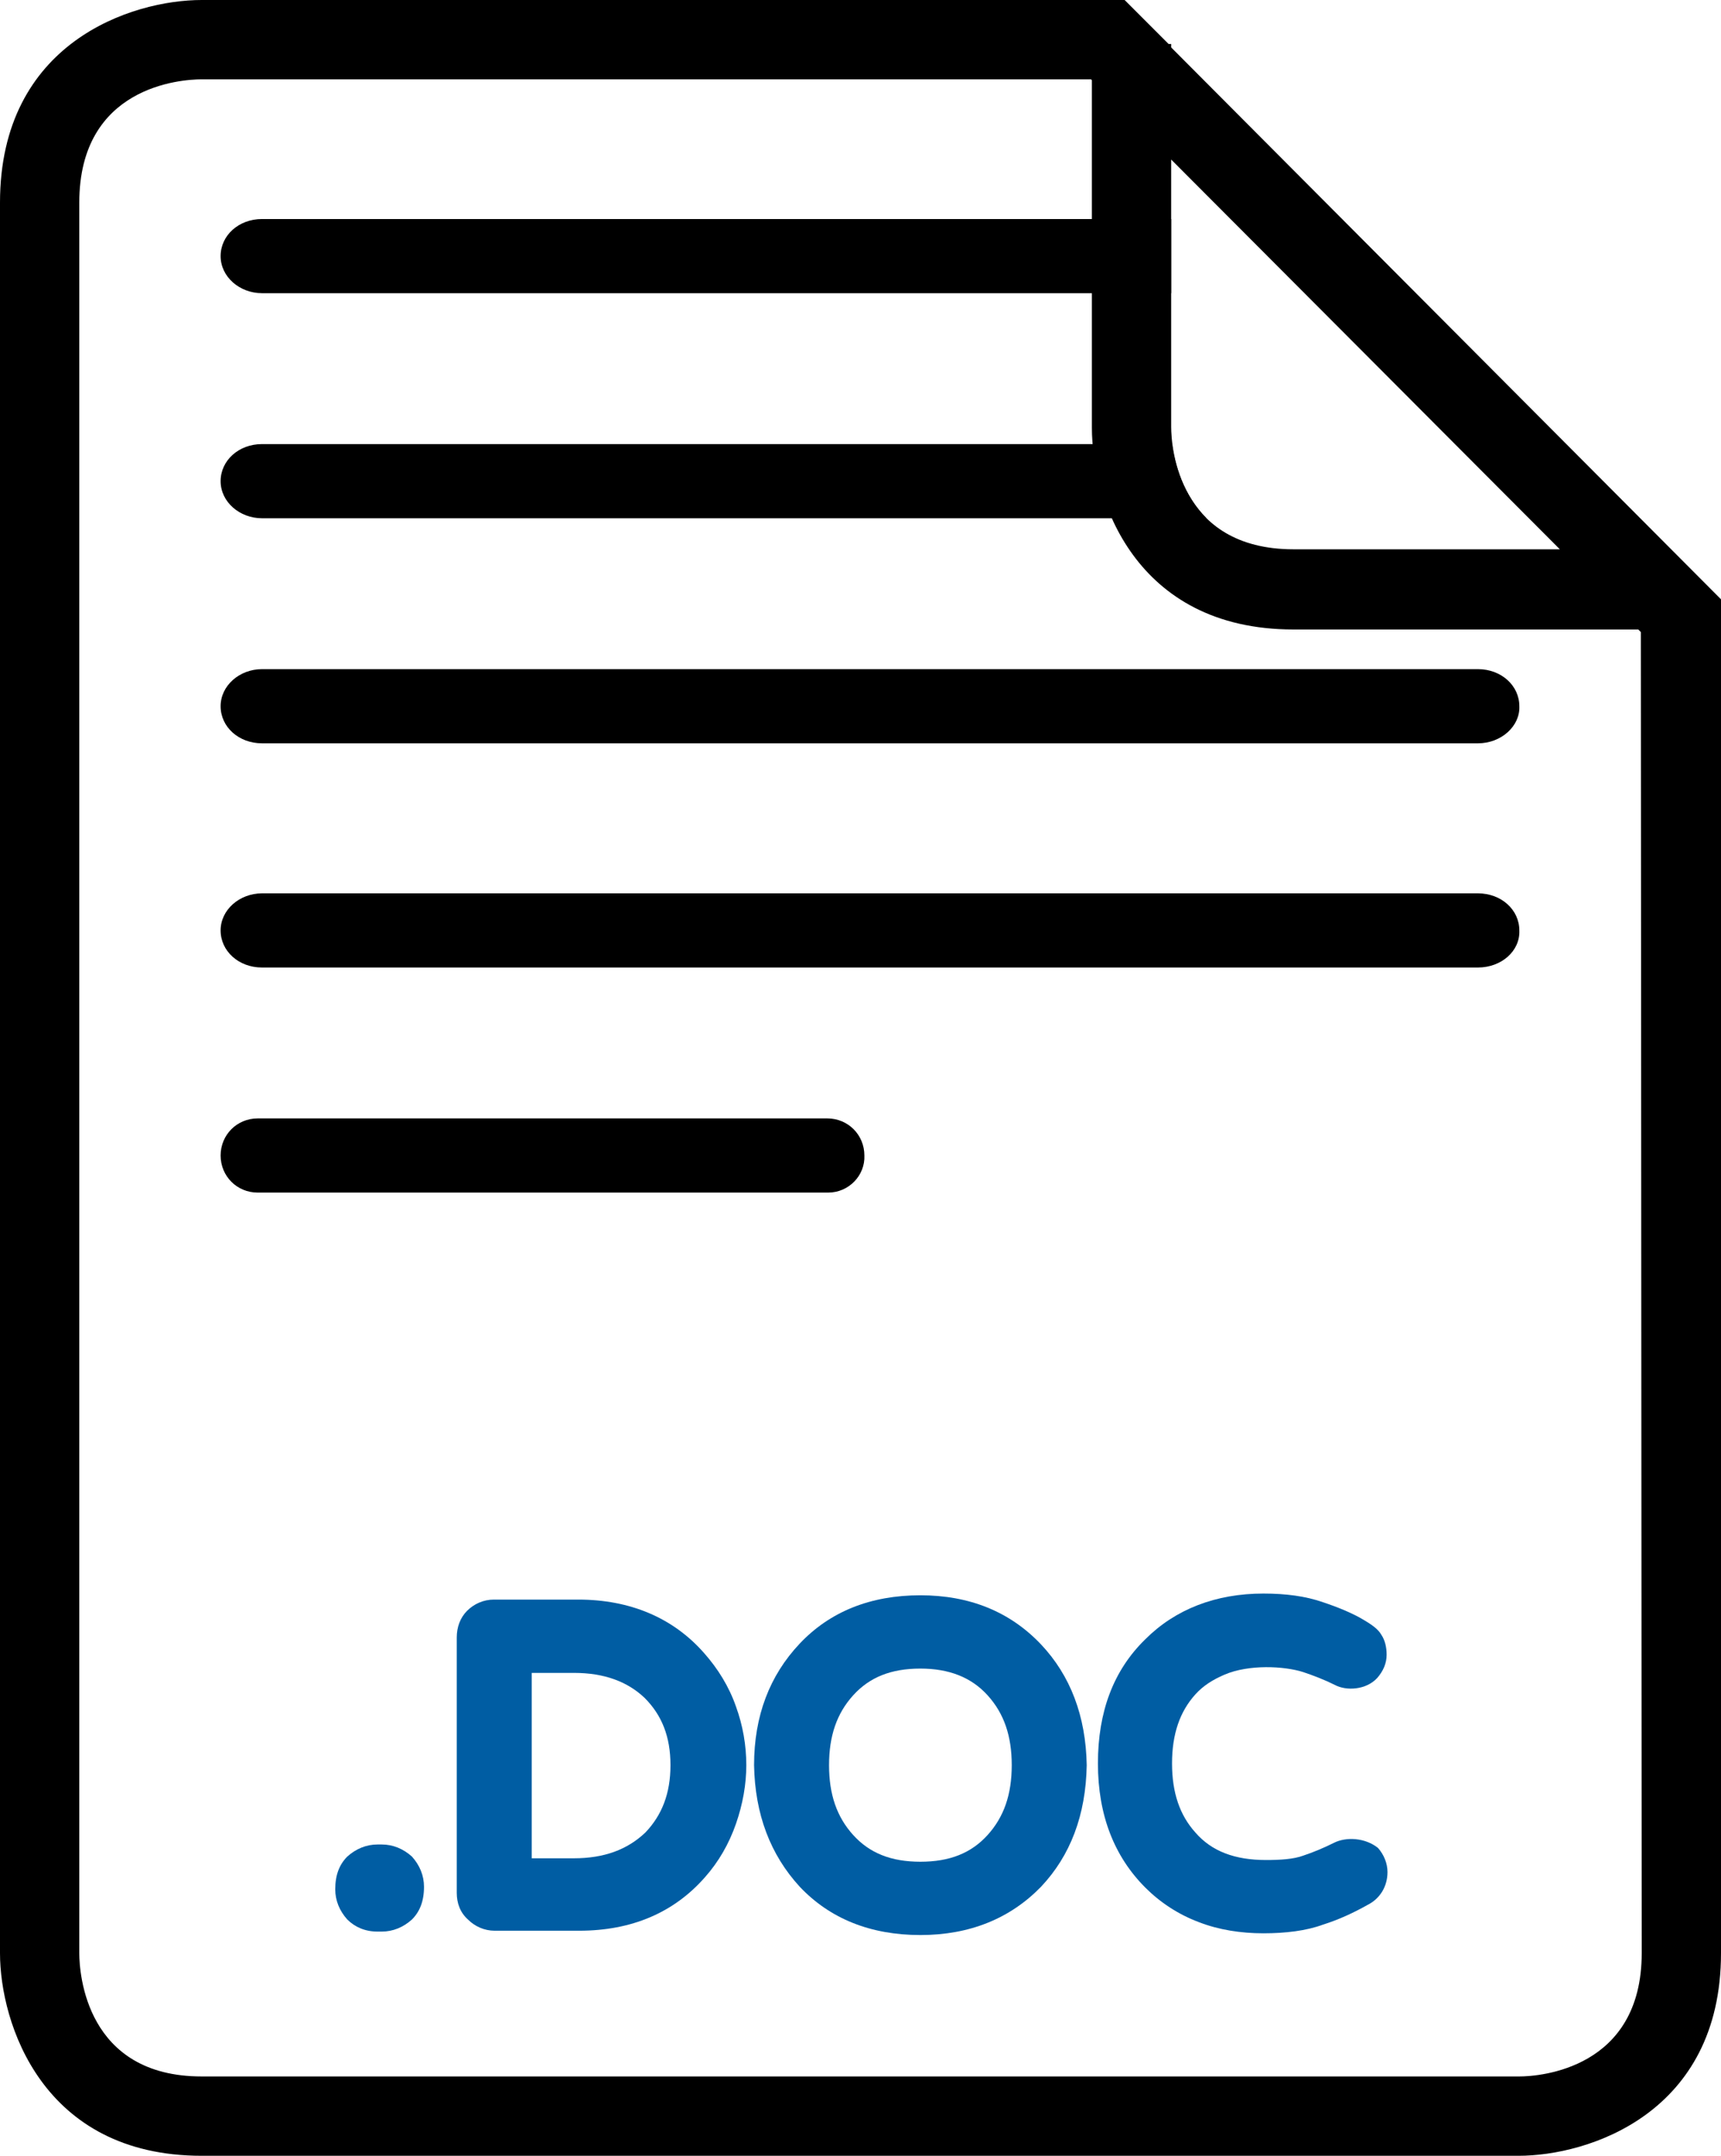 <?xml version="1.0" encoding="utf-8"?>
<!-- Generator: Adobe Illustrator 21.0.2, SVG Export Plug-In . SVG Version: 6.00 Build 0)  -->
<svg version="1.1" id="Layer_1" xmlns="http://www.w3.org/2000/svg" xmlns:xlink="http://www.w3.org/1999/xlink" x="0px" y="0px"
	 width="19.97px" height="25px" viewBox="0 0 19.97 25" style="enable-background:new 0 0 19.97 25;" xml:space="preserve">
<style type="text/css">
	.st0{fill:none;}
	.st1{fill:#005DA3;}
</style>
<g>
	<path d="M19.05,22.65c0,1.34-1.18,1.43-1.42,1.43H2.34c-1.34,0-1.42-1.19-1.42-1.43V2.35C0.92,1,2.1,0.92,2.34,0.92h10.32
		l0.01,0.01v4.03c0,0.81,0.49,2.34,2.34,2.34h4l0.03,0.03L19.05,22.65z M18.1,6.37h-3.09c-1.34,0-1.42-1.19-1.42-1.42V1.85
		L18.1,6.37z M19.97,22.65V6.95l-6.38-6.4V0.51h-0.03L13.05,0H2.34C1.53,0,0,0.49,0,2.35v20.3C0,23.46,0.49,25,2.34,25h15.28
		C18.43,25,19.97,24.51,19.97,22.65"/>
</g>
<g>
	<g>
		<path d="M17.15,8.62H3.04c-0.27,0-0.48-0.19-0.48-0.43c0-0.24,0.22-0.43,0.48-0.43h14.11c0.27,0,0.48,0.19,0.48,0.43
			C17.64,8.42,17.42,8.62,17.15,8.62z"/>
	</g>
	<g>
		<path d="M17.15,11.22H3.04c-0.27,0-0.48-0.19-0.48-0.43c0-0.24,0.22-0.43,0.48-0.43h14.11c0.27,0,0.48,0.19,0.48,0.43
			C17.64,11.03,17.42,11.22,17.15,11.22z"/>
	</g>
	<g>
		<path d="M9.61,13.83H2.99c-0.24,0-0.43-0.19-0.43-0.43c0-0.24,0.19-0.43,0.43-0.43h6.61c0.24,0,0.43,0.19,0.43,0.43
			C10.04,13.63,9.85,13.83,9.61,13.83z"/>
	</g>
	<g>
		<path d="M3.04,2.54c-0.27,0-0.48,0.19-0.48,0.43c0,0.24,0.22,0.43,0.48,0.43h10.55V2.54H3.04z"/>
		<path d="M13.6,5.15H3.04c-0.27,0-0.48,0.19-0.48,0.43c0,0.24,0.22,0.43,0.48,0.43H14C13.73,5.74,13.63,5.38,13.6,5.15z"/>
	</g>
</g>
<g>
	<path class="st0" d="M7.48,21.24c0.2-0.19,0.29-0.45,0.29-0.78s-0.1-0.58-0.3-0.78c-0.2-0.2-0.48-0.29-0.82-0.29H6.17v2.14h0.49
		C7.01,21.54,7.28,21.44,7.48,21.24z"/>
	<path class="st0" d="M11.46,19.66c-0.19-0.21-0.44-0.31-0.78-0.31c-0.33,0-0.59,0.1-0.78,0.31c-0.19,0.21-0.28,0.47-0.28,0.81
		c0,0.34,0.09,0.6,0.28,0.81c0.19,0.21,0.44,0.31,0.78,0.31c0.33,0,0.59-0.1,0.77-0.31c0.19-0.21,0.28-0.47,0.28-0.81
		C11.73,20.13,11.64,19.87,11.46,19.66z"/>
	<path class="st1" d="M4.43,21.39H4.38c-0.13,0-0.25,0.05-0.35,0.14c-0.09,0.09-0.14,0.21-0.14,0.38c0,0.13,0.05,0.25,0.14,0.35
		c0.09,0.09,0.21,0.14,0.35,0.14h0.05c0.13,0,0.25-0.05,0.35-0.14c0.09-0.09,0.14-0.21,0.14-0.38c0-0.13-0.05-0.25-0.14-0.35
		C4.68,21.44,4.56,21.39,4.43,21.39z"/>
	<path class="st1" d="M8.17,19.17c-0.36-0.41-0.86-0.62-1.46-0.62H5.73c-0.12,0-0.23,0.05-0.31,0.13c-0.08,0.08-0.12,0.19-0.12,0.31
		v2.96c0,0.12,0.04,0.23,0.13,0.31c0.08,0.08,0.19,0.13,0.31,0.13h0.98c0.61,0,1.1-0.21,1.46-0.62c0.16-0.18,0.28-0.39,0.36-0.62
		c0.08-0.23,0.12-0.46,0.12-0.68c0-0.23-0.04-0.46-0.12-0.68C8.46,19.56,8.33,19.35,8.17,19.17z M6.17,19.4h0.49
		c0.35,0,0.62,0.1,0.82,0.29c0.2,0.2,0.3,0.45,0.3,0.78s-0.1,0.58-0.29,0.78c-0.21,0.2-0.48,0.3-0.83,0.3H6.17L6.17,19.4z"/>
	<path class="st1" d="M10.68,18.5c-0.58,0-1.05,0.19-1.4,0.56c-0.35,0.37-0.53,0.84-0.53,1.41c0.01,0.57,0.19,1.04,0.53,1.41
		c0.35,0.37,0.82,0.56,1.4,0.56c0.57,0,1.04-0.19,1.4-0.56c0.34-0.36,0.52-0.83,0.53-1.41c-0.01-0.57-0.19-1.04-0.53-1.4
		C11.72,18.69,11.25,18.5,10.68,18.5z M10.68,21.59c-0.34,0-0.59-0.1-0.78-0.31c-0.19-0.21-0.28-0.47-0.28-0.81
		c0-0.34,0.09-0.6,0.28-0.81c0.19-0.21,0.44-0.31,0.78-0.31c0.33,0,0.59,0.1,0.78,0.31c0.19,0.21,0.28,0.47,0.28,0.81
		s-0.09,0.6-0.28,0.81C11.27,21.49,11.02,21.59,10.68,21.59z"/>
	<path class="st1" d="M15.48,21.37c-0.12,0.06-0.24,0.11-0.36,0.15c-0.11,0.04-0.26,0.05-0.43,0.05c-0.36,0-0.63-0.1-0.82-0.32
		c-0.18-0.2-0.27-0.46-0.27-0.8c0-0.34,0.09-0.6,0.27-0.8c0.09-0.1,0.2-0.17,0.34-0.23c0.28-0.12,0.69-0.1,0.91-0.03
		c0.12,0.04,0.25,0.09,0.37,0.15c0.13,0.07,0.36,0.06,0.49-0.08c0.07-0.08,0.11-0.17,0.11-0.27c0-0.09-0.02-0.17-0.06-0.23
		c-0.04-0.07-0.11-0.12-0.25-0.2c-0.11-0.06-0.25-0.12-0.43-0.18c-0.2-0.07-0.43-0.1-0.69-0.1c-0.55,0-1.02,0.18-1.37,0.53
		c-0.37,0.36-0.55,0.84-0.55,1.44s0.19,1.08,0.55,1.44c0.17,0.17,0.38,0.31,0.62,0.4c0.23,0.09,0.49,0.13,0.75,0.13
		c0.26,0,0.5-0.03,0.69-0.1c0.19-0.06,0.36-0.14,0.52-0.23c0.14-0.07,0.23-0.21,0.23-0.38c0-0.1-0.04-0.2-0.11-0.28
		C15.84,21.31,15.62,21.3,15.48,21.37z"/>
</g>
</svg>
